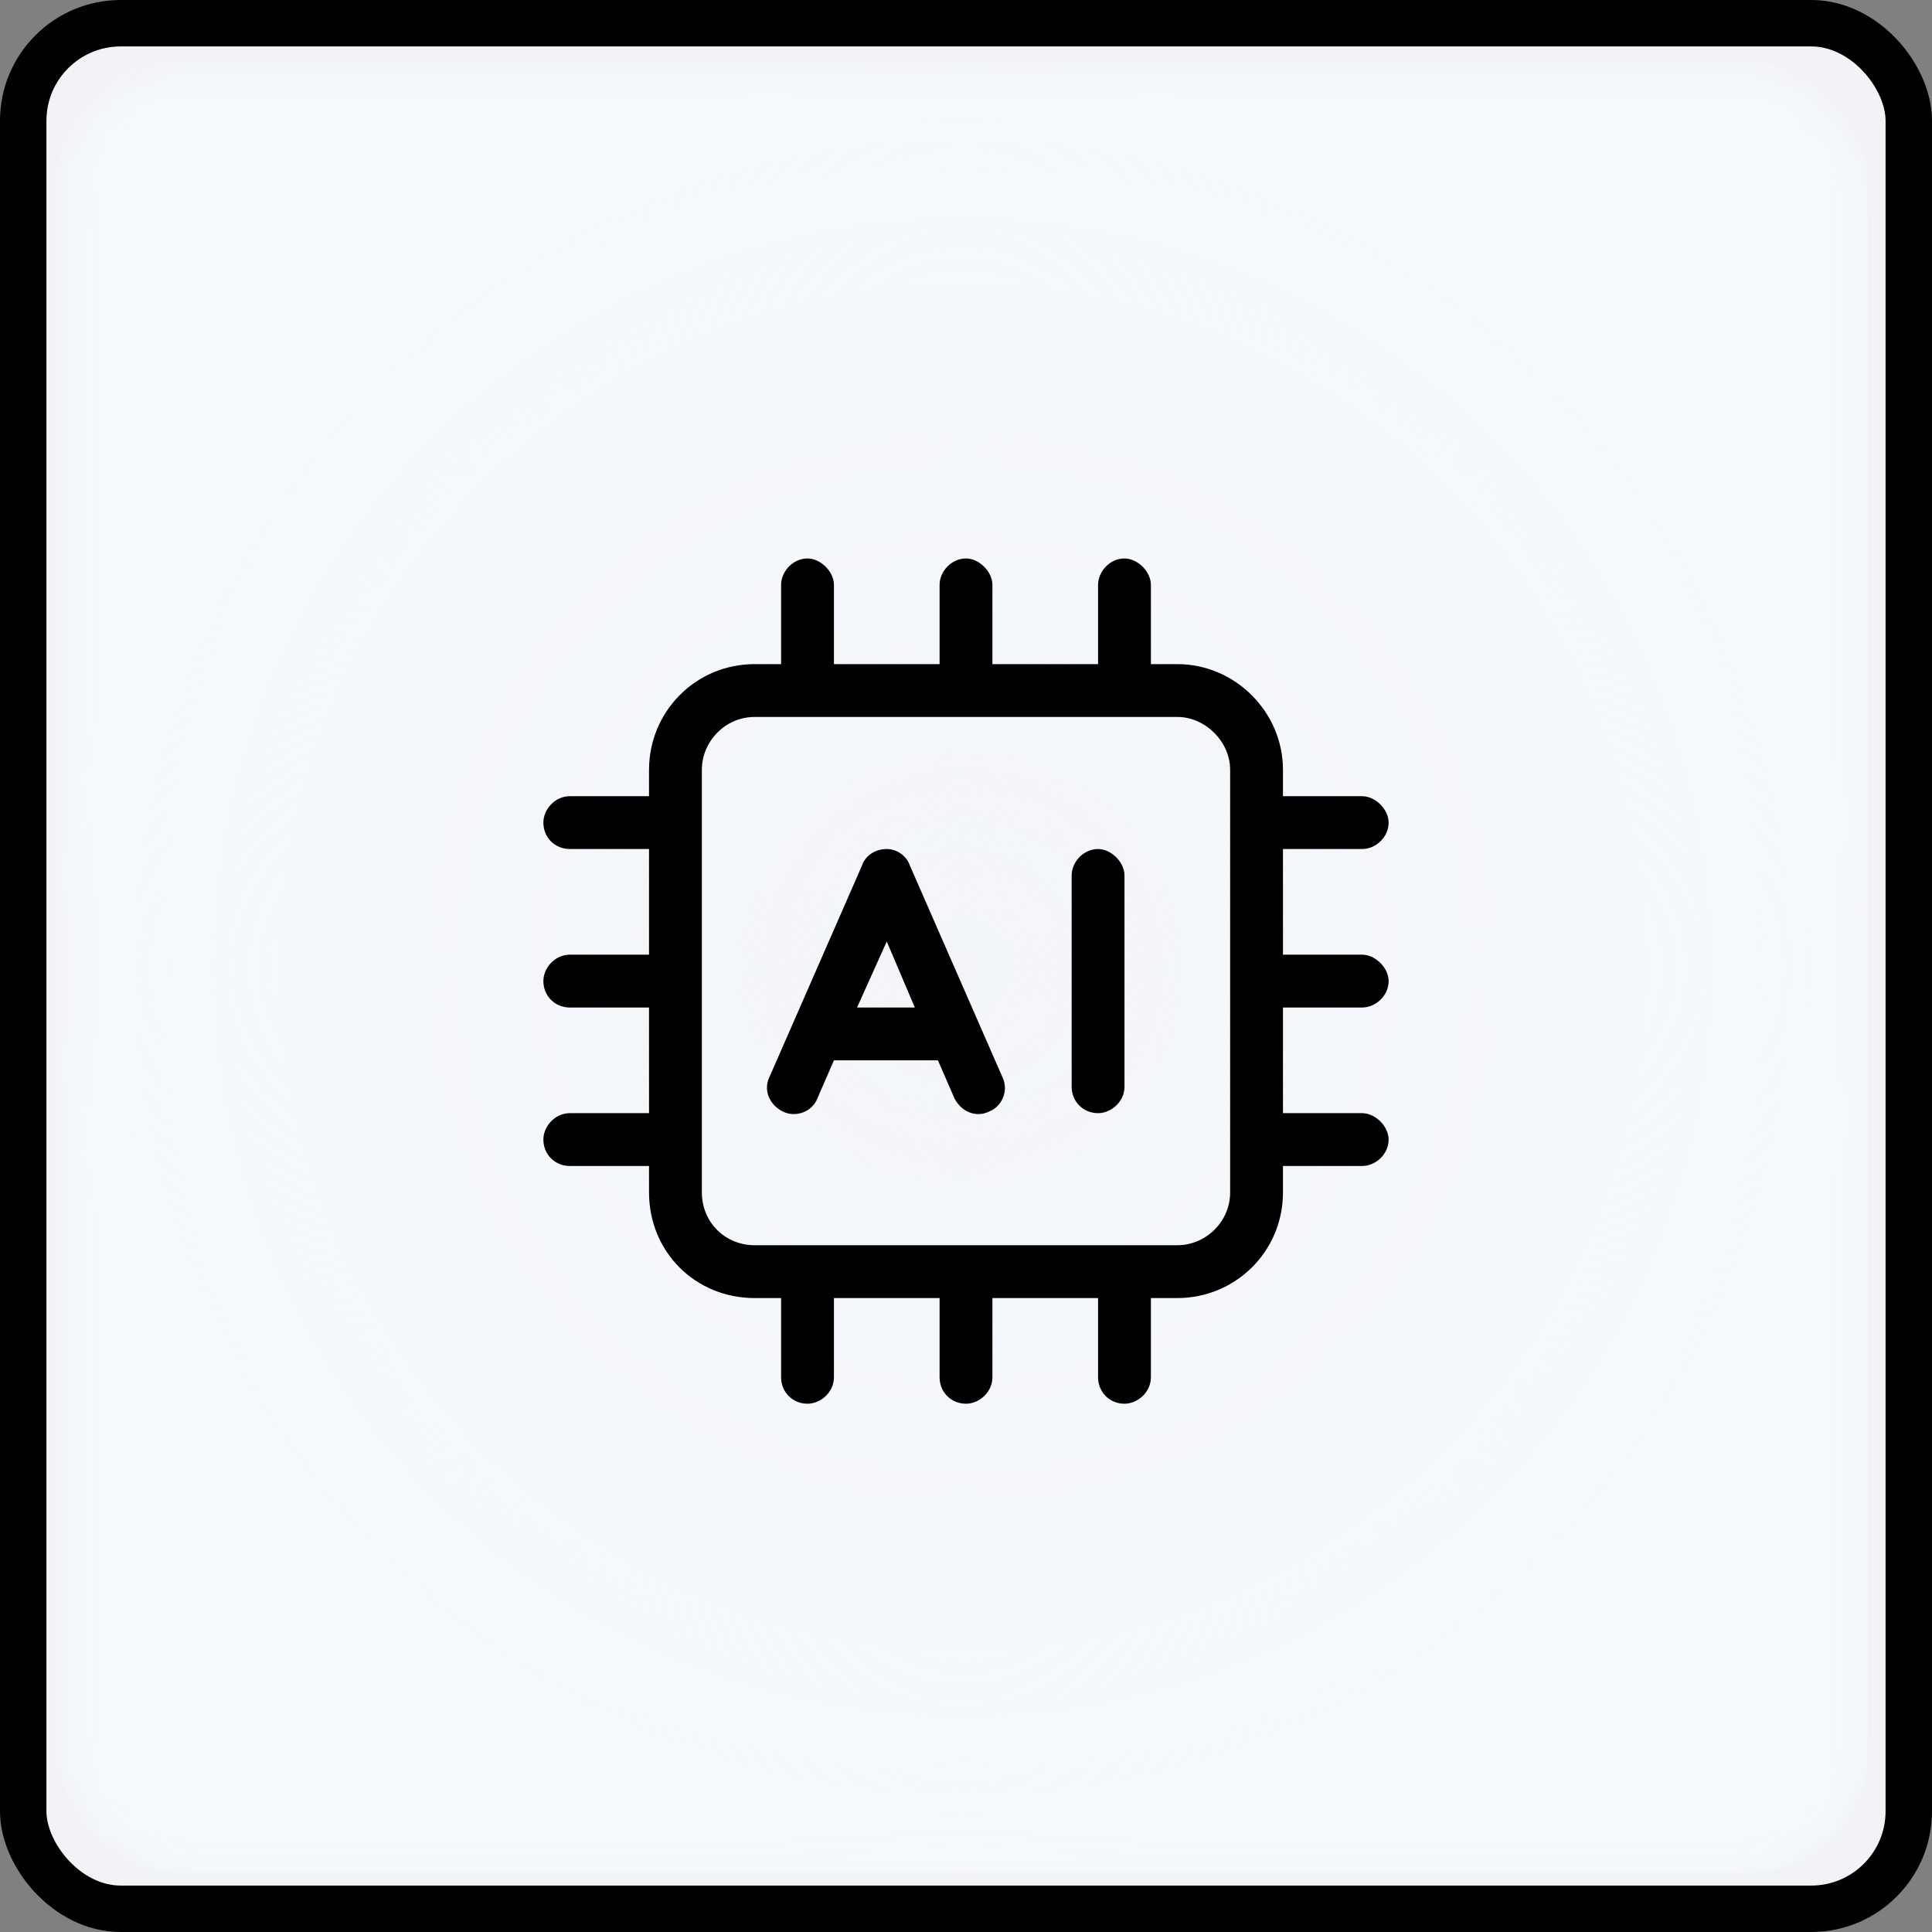 <svg width="64" height="64" viewBox="0 0 64 64" fill="none" xmlns="http://www.w3.org/2000/svg">
<rect x="0" y="0" width="64" height="64" fill="#808080" stroke="none"/>
<rect x="0.769" y="0.769" width="62.462" height="62.462" rx="3.231" fill="#F1F3F7" stroke="black" stroke-width="1.538"/>
<mask id="mask0_3571_23952" style="mask-type:alpha" maskUnits="userSpaceOnUse" x="2" y="2" width="60" height="60">
<rect x="2.241" y="2.465" width="59.484" height="59.47" rx="4" fill="#E3EFFF"/>
</mask>
<g mask="url(#mask0_3571_23952)">
<rect x="1.882" y="2.045" width="60.003" height="59.989" rx="4" fill="url(#paint0_radial_3571_23952)"/>
</g>
<path d="M26.75 18.5C27.188 18.5 27.625 18.938 27.625 19.375V22H31.125V19.375C31.125 18.938 31.508 18.5 32 18.5C32.438 18.5 32.875 18.938 32.875 19.375V22H36.375V19.375C36.375 18.938 36.758 18.5 37.25 18.5C37.688 18.5 38.125 18.938 38.125 19.375V22H39C40.914 22 42.5 23.586 42.5 25.5V26.375H45.125C45.562 26.375 46 26.812 46 27.25C46 27.742 45.562 28.125 45.125 28.125H42.5V31.625H45.125C45.562 31.625 46 32.062 46 32.5C46 32.992 45.562 33.375 45.125 33.375H42.5V36.875H45.125C45.562 36.875 46 37.312 46 37.75C46 38.242 45.562 38.625 45.125 38.625H42.5V39.5C42.5 41.469 40.914 43 39 43H38.125V45.625C38.125 46.117 37.688 46.5 37.25 46.5C36.758 46.5 36.375 46.117 36.375 45.625V43H32.875V45.625C32.875 46.117 32.438 46.5 32 46.5C31.508 46.5 31.125 46.117 31.125 45.625V43H27.625V45.625C27.625 46.117 27.188 46.5 26.75 46.5C26.258 46.5 25.875 46.117 25.875 45.625V43H25C23.031 43 21.5 41.469 21.5 39.5V38.625H18.875C18.383 38.625 18 38.242 18 37.75C18 37.312 18.383 36.875 18.875 36.875H21.5V33.375H18.875C18.383 33.375 18 32.992 18 32.5C18 32.062 18.383 31.625 18.875 31.625H21.5V28.125H18.875C18.383 28.125 18 27.742 18 27.25C18 26.812 18.383 26.375 18.875 26.375H21.5V25.5C21.5 23.586 23.031 22 25 22H25.875V19.375C25.875 18.938 26.258 18.5 26.75 18.5ZM25 23.75C24.016 23.75 23.25 24.57 23.25 25.5V39.5C23.25 40.484 24.016 41.25 25 41.25H39C39.93 41.25 40.75 40.484 40.75 39.5V25.5C40.75 24.57 39.93 23.75 39 23.75H25ZM30.141 28.672L33.203 35.672C33.422 36.109 33.203 36.656 32.766 36.82C32.328 37.039 31.836 36.82 31.617 36.383L31.07 35.125H27.625L27.078 36.383C26.914 36.82 26.367 37.039 25.93 36.82C25.492 36.602 25.273 36.109 25.492 35.672L28.555 28.672C28.664 28.344 28.992 28.125 29.375 28.125C29.703 28.125 30.031 28.344 30.141 28.672ZM29.375 31.188L28.391 33.375H30.305L29.375 31.188ZM37.25 29V36C37.25 36.492 36.812 36.875 36.375 36.875C35.883 36.875 35.5 36.492 35.5 36V29C35.5 28.562 35.883 28.125 36.375 28.125C36.812 28.125 37.25 28.562 37.25 29Z" fill="black"/>
<defs>
<radialGradient id="paint0_radial_3571_23952" cx="0" cy="0" r="1" gradientUnits="userSpaceOnUse" gradientTransform="translate(31.884 32.039) rotate(90) scale(29.994 30.002)">
<stop stop-color="#F6FAFD" stop-opacity="0.28"/>
<stop offset="1" stop-color="#F6FAFD"/>
</radialGradient>
</defs>
</svg>
